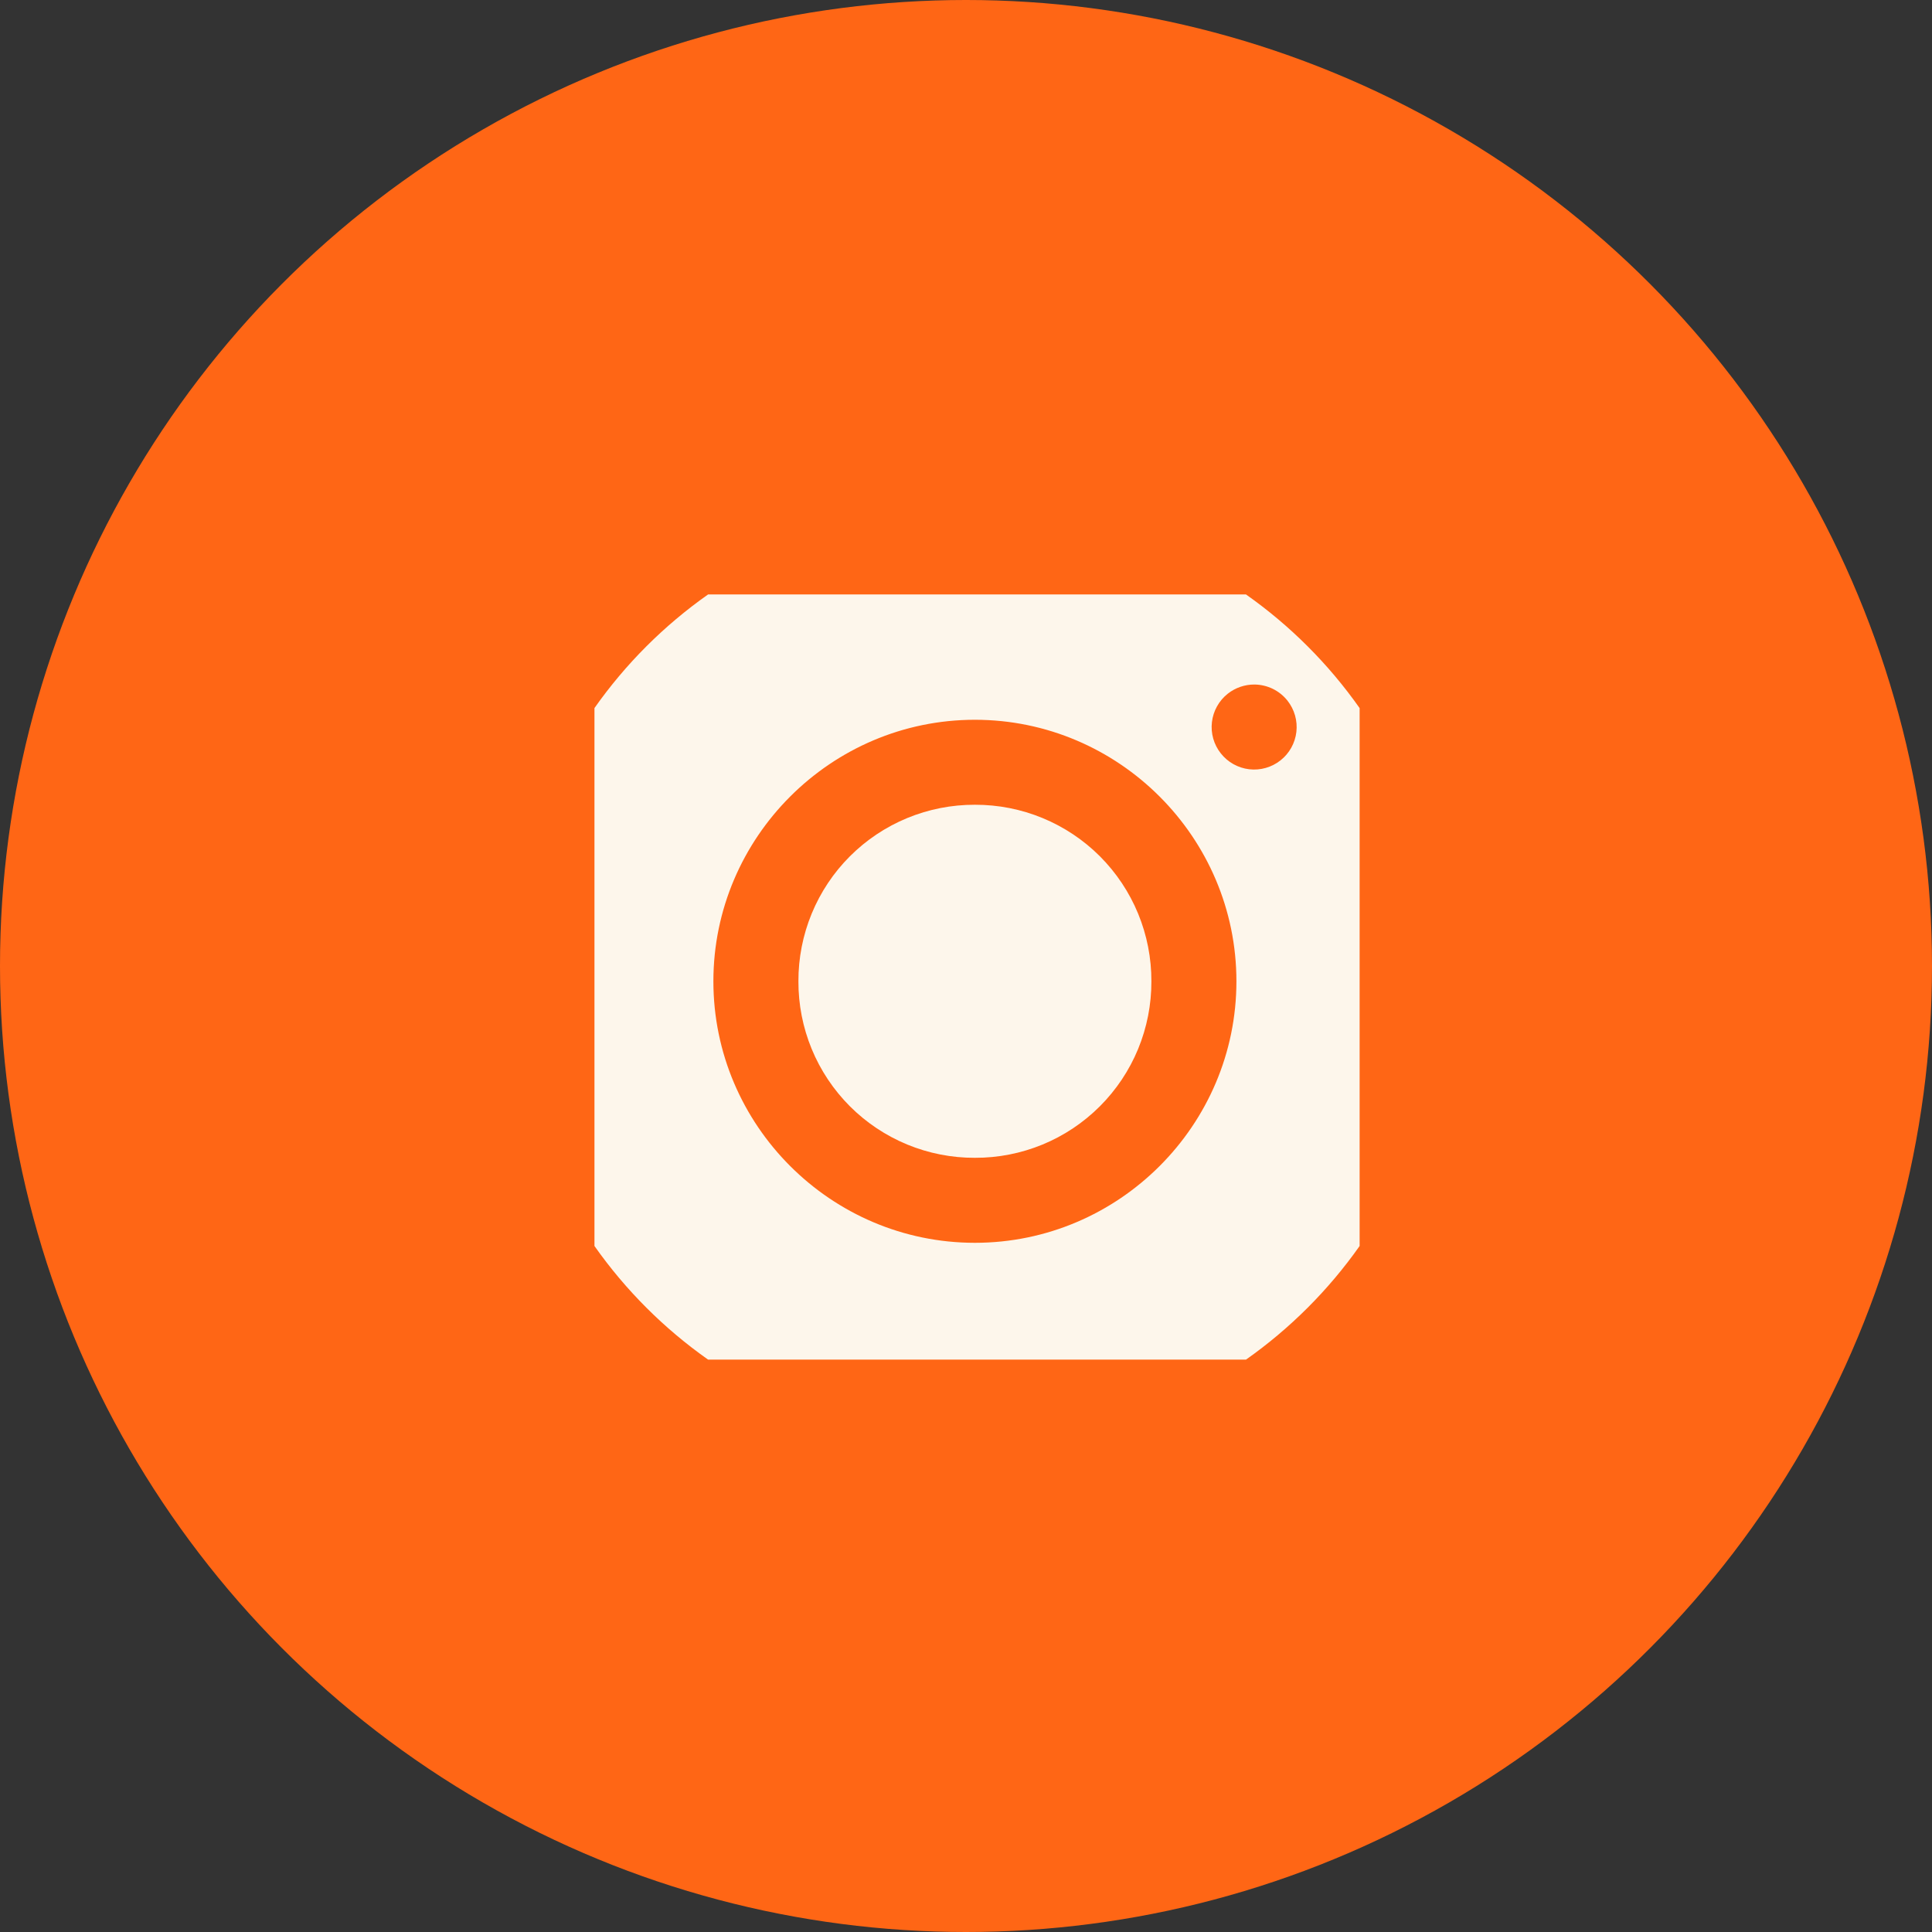 <svg xmlns="http://www.w3.org/2000/svg" width="65" height="65" viewBox="0 0 65 65" fill="none"><rect x="0" y="0" width="65" height="65" fill="#333333" stroke="none"/><circle cx="32.5" cy="32.5" r="32.5" fill="#FF6615"></circle><path fill-rule="evenodd" clip-rule="evenodd" d="M20 23.822C21.044 22.339 22.339 21.044 23.822 20H41.92C43.404 21.045 44.698 22.339 45.743 23.823V41.92C44.698 43.403 43.403 44.698 41.92 45.743H23.823C22.339 44.698 21.045 43.404 20 41.92V23.822ZM41.307 23.339C41.563 23.137 41.88 23.028 42.206 23.03C42.419 23.032 42.63 23.082 42.822 23.175C43.015 23.27 43.183 23.405 43.316 23.573C43.551 23.871 43.659 24.249 43.615 24.626C43.571 25.003 43.379 25.347 43.081 25.582C42.784 25.817 42.405 25.925 42.028 25.881C41.652 25.837 41.308 25.645 41.073 25.347C40.837 25.05 40.73 24.671 40.774 24.294C40.818 23.918 41.01 23.574 41.307 23.339ZM24.001 33.015C24.001 28.172 27.957 24.216 32.799 24.216C37.642 24.216 41.598 28.172 41.598 33.015C41.598 37.858 37.642 41.813 32.799 41.813C27.957 41.813 24.001 37.858 24.001 33.015ZM35.075 27.522C34.353 27.224 33.58 27.073 32.799 27.075C32.019 27.073 31.245 27.224 30.523 27.522C29.802 27.82 29.146 28.257 28.594 28.809C28.042 29.361 27.605 30.017 27.308 30.739C27.011 31.461 26.859 32.234 26.862 33.015C26.859 33.796 27.011 34.569 27.308 35.291C27.605 36.012 28.043 36.668 28.594 37.22C29.146 37.772 29.802 38.209 30.524 38.507C31.245 38.804 32.019 38.956 32.799 38.953C33.58 38.956 34.353 38.804 35.075 38.507C35.797 38.209 36.452 37.772 37.004 37.22C37.556 36.668 37.994 36.012 38.291 35.291C38.588 34.569 38.74 33.796 38.737 33.015C38.74 32.234 38.588 31.461 38.291 30.739C37.994 30.017 37.556 29.361 37.005 28.809C36.453 28.257 35.797 27.82 35.075 27.522Z" fill="#FDF6EB"></path></svg>